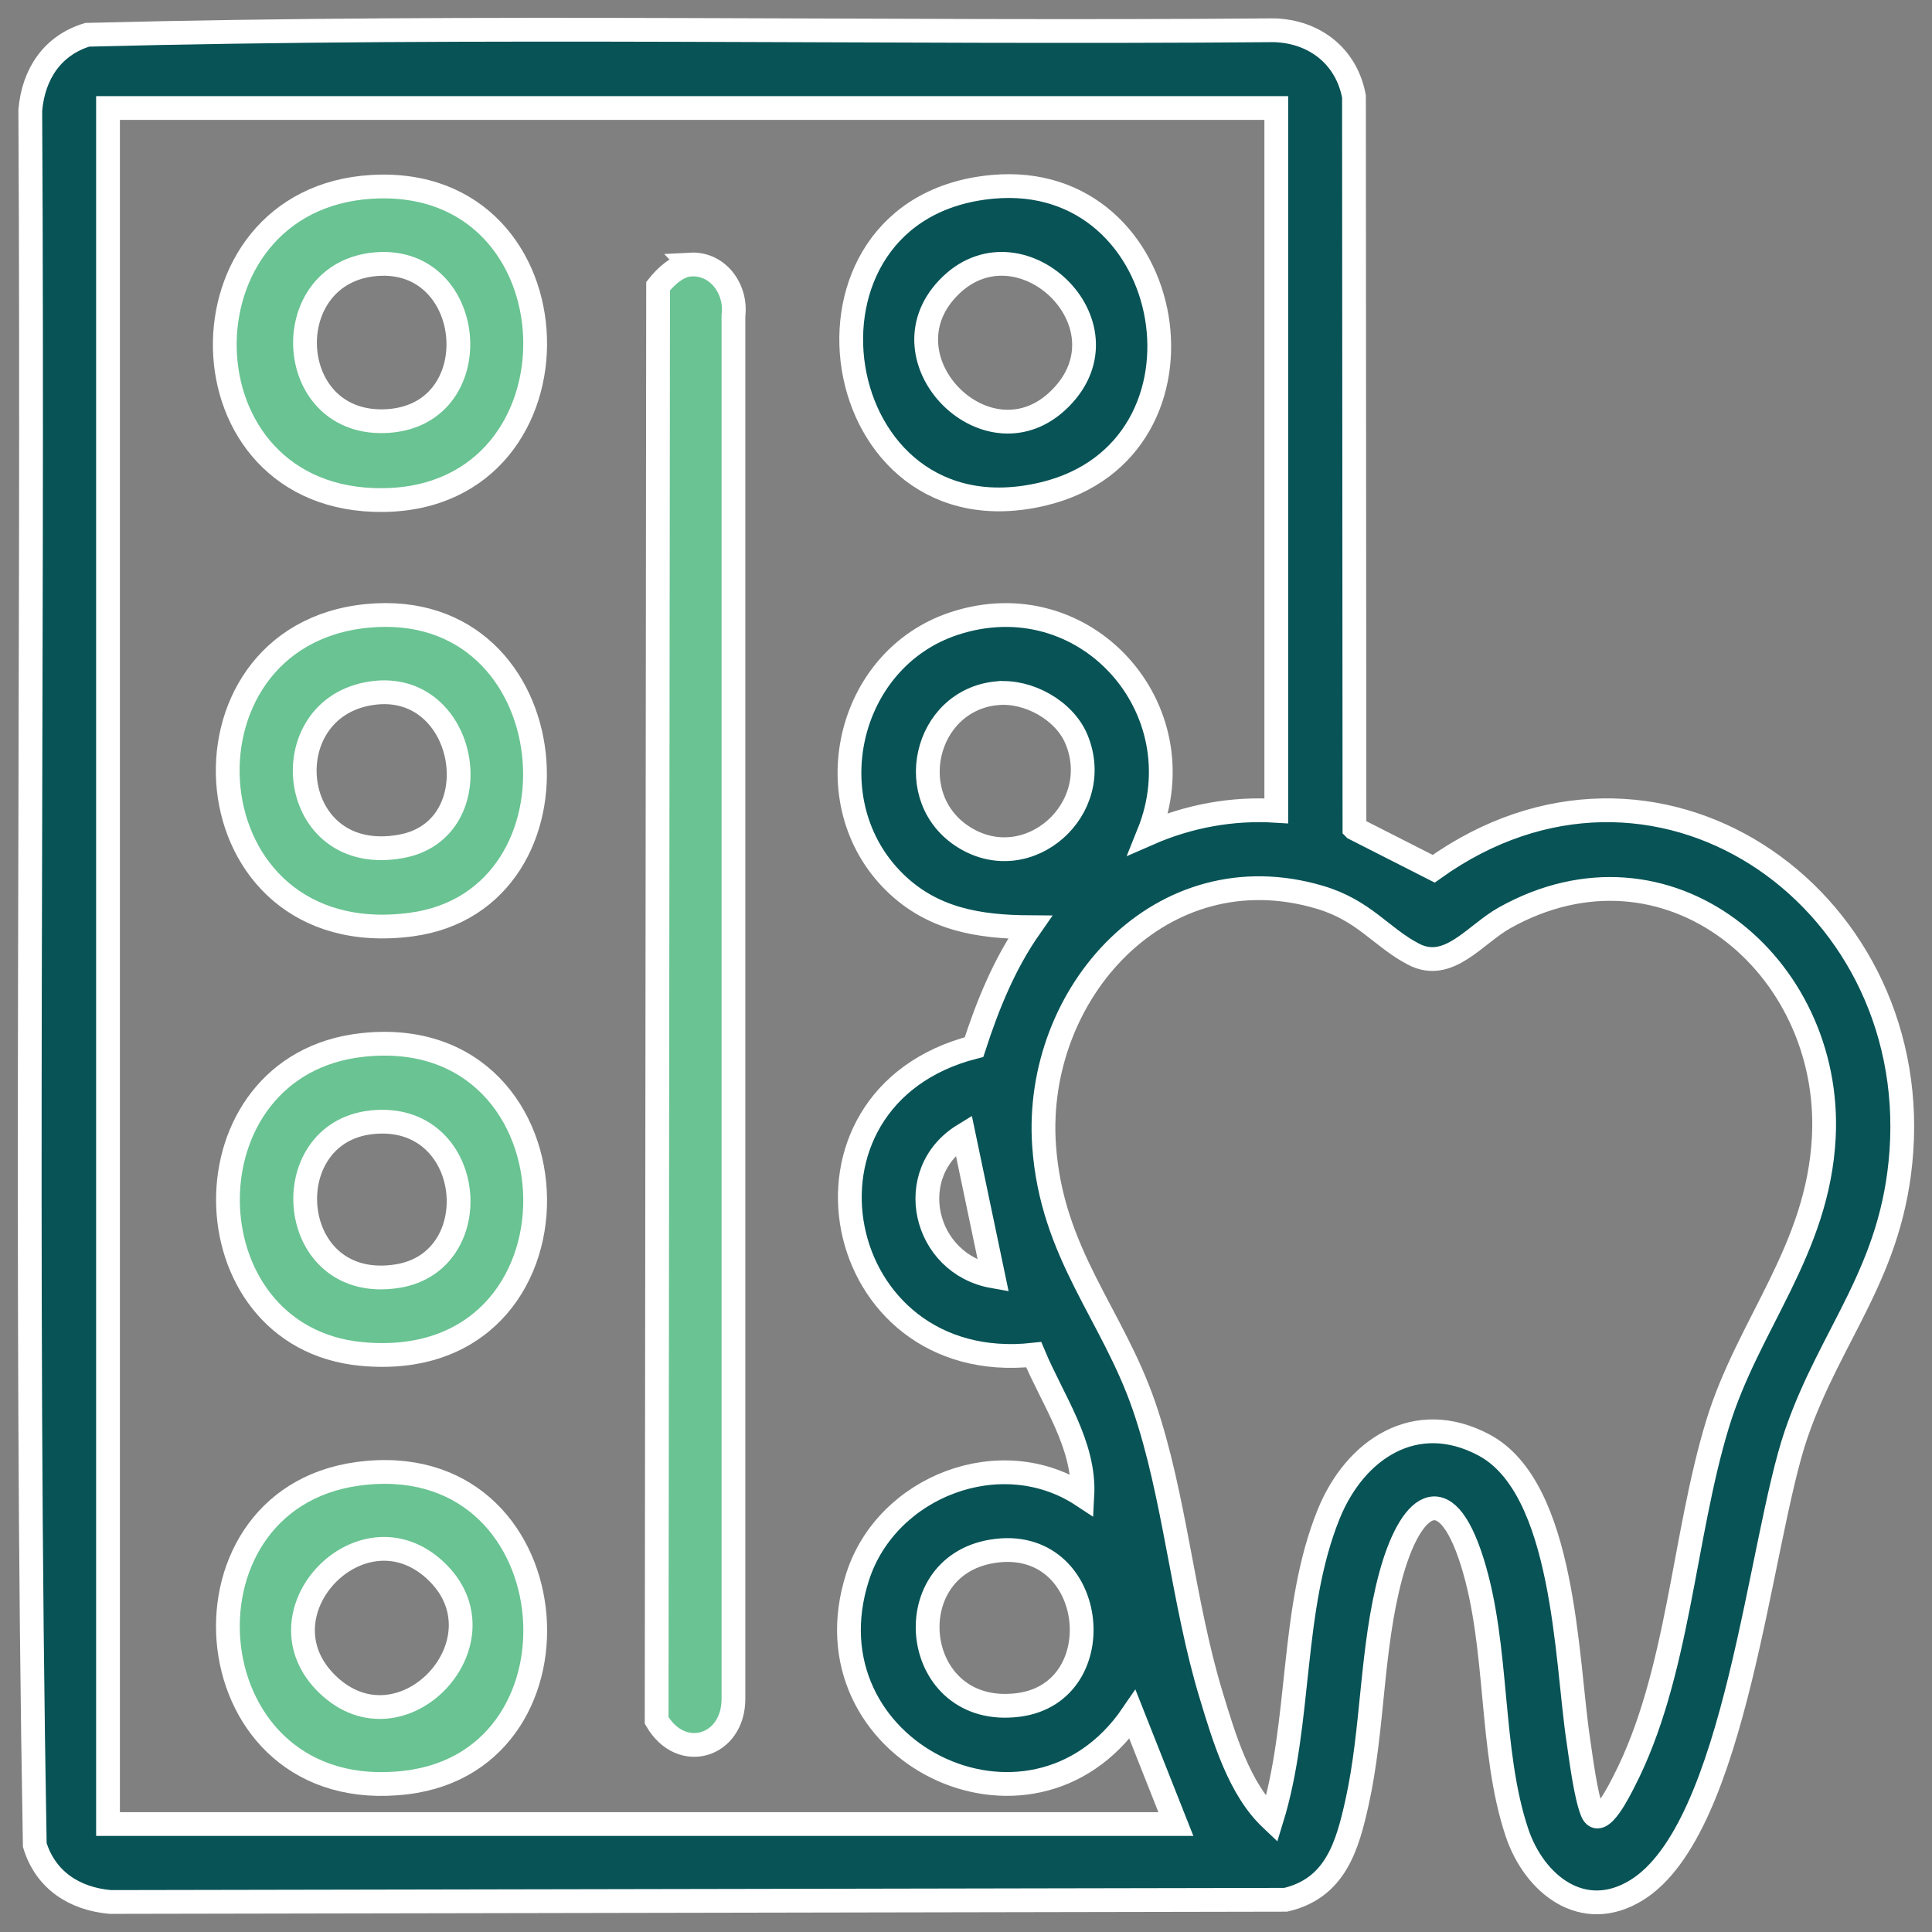 <?xml version="1.0" encoding="UTF-8"?> <svg xmlns="http://www.w3.org/2000/svg" width="65" height="65" viewBox="0 0 65 65" fill="none"><rect x="0" y="0" width="65" height="65" fill="#808080" stroke="none"/><path d="M45.571 27.874L48.235 29.228C55.636 23.934 64.57 30.075 63.971 38.719C63.691 42.785 61.606 44.832 60.435 48.236C59.192 51.848 58.423 61.518 55.061 63.592C53.258 64.704 51.616 63.395 51.033 61.645C50.106 58.861 50.436 55.434 49.532 52.551C48.596 49.569 47.421 50.679 46.789 53.015C46.125 55.477 46.207 58.16 45.657 60.636C45.329 62.117 44.925 63.526 43.255 63.916L3.706 63.99C2.498 63.881 1.529 63.251 1.17 62.072C0.826 42.648 1.129 23.152 1.019 3.706C1.125 2.497 1.757 1.529 2.936 1.17C16.211 0.828 29.564 1.127 42.868 1.018C44.236 1.059 45.304 1.902 45.553 3.246L45.569 27.872L45.571 27.874ZM42.939 3.634H3.634V61.368H39.561L38.103 57.684C34.667 62.72 26.965 58.89 28.856 53.042C29.839 50.002 33.685 48.513 36.415 50.312C36.507 48.613 35.416 47.105 34.778 45.577C27.935 46.334 26.067 36.949 32.77 35.228C33.231 33.809 33.789 32.43 34.651 31.195C32.926 31.185 31.369 30.931 30.097 29.681C27.384 27.015 28.463 22.172 32.107 20.976C36.501 19.534 40.343 23.839 38.642 28.047C39.996 27.454 41.456 27.185 42.939 27.279V3.634ZM33.541 23.322C31.084 23.564 30.341 26.879 32.448 28.178C34.612 29.513 37.188 27.205 36.216 24.871C35.812 23.899 34.591 23.22 33.543 23.324L33.541 23.322ZM42.783 61.214C43.797 57.93 43.403 54.133 44.707 50.929C45.591 48.759 47.63 47.39 49.93 48.617C52.645 50.067 52.694 55.811 53.094 58.504C53.191 59.155 53.343 60.392 53.566 60.95C53.825 61.594 54.514 60.17 54.635 59.936C56.481 56.357 56.624 51.7 57.791 47.891C58.815 44.545 61.168 42.055 61.36 38.256C61.656 32.459 56.093 27.813 50.613 30.883C49.616 31.444 48.734 32.717 47.556 32.102C46.467 31.534 45.901 30.631 44.404 30.188C39.079 28.607 34.768 33.411 35.127 38.543C35.383 42.184 37.424 44.205 38.49 47.308C39.528 50.326 39.793 53.895 40.747 57.029C41.175 58.439 41.694 60.207 42.781 61.212L42.783 61.214ZM33.42 42.943L32.423 38.184C30.356 39.45 31.055 42.527 33.42 42.943ZM33.379 52.193C30.089 52.732 30.668 57.811 34.251 57.362C37.514 56.954 36.907 51.614 33.379 52.193Z" fill="#085356" stroke="white" stroke-width="0.8"></path><path d="M23.234 8.899C24.159 8.85 24.787 9.732 24.676 10.614V57.153C24.678 58.765 22.924 59.309 22.092 57.883L22.141 9.628C22.399 9.304 22.797 8.924 23.236 8.901L23.234 8.899Z" fill="#69C392" stroke="white" stroke-width="0.8"></path><path d="M33.388 6.286C39.672 5.705 41.278 15.125 35.114 16.614C27.743 18.395 25.993 6.969 33.388 6.286ZM35.668 13.406C38.169 10.901 34.249 7.217 31.888 9.701C29.583 12.126 33.275 15.806 35.668 13.406Z" fill="#085356" stroke="white" stroke-width="0.8"></path><path d="M12.041 49.585C19.201 48.615 20.127 59.185 13.674 59.969C6.448 60.847 5.543 50.465 12.041 49.585ZM14.636 52.824C12.148 50.527 8.556 54.297 11.02 56.67C13.53 59.091 17.181 55.175 14.636 52.824Z" fill="#69C392" stroke="white" stroke-width="0.8"></path><path d="M12.197 35.156C19.813 34.33 20.081 46.313 12.156 45.552C6.23 44.984 6.103 35.817 12.197 35.156ZM12.507 37.757C9.188 38.114 9.625 43.534 13.376 42.933C16.471 42.436 15.975 37.386 12.507 37.757Z" fill="#69C392" stroke="white" stroke-width="0.8"></path><path d="M12.51 6.286C19.62 5.867 19.913 16.733 12.906 16.824C5.9 16.914 5.799 6.682 12.51 6.286ZM12.66 8.887C9.333 9.154 9.518 14.241 12.898 14.171C16.502 14.097 16.088 8.612 12.66 8.887Z" fill="#69C392" stroke="white" stroke-width="0.8"></path><path d="M12.351 20.721C19.167 20.058 20.002 30.293 13.83 31.107C6.265 32.104 5.523 21.386 12.351 20.721ZM12.503 23.322C9.1 23.823 9.652 29.185 13.504 28.473C16.597 27.901 15.75 22.844 12.503 23.322Z" fill="#69C392" stroke="white" stroke-width="0.8"></path></svg> 